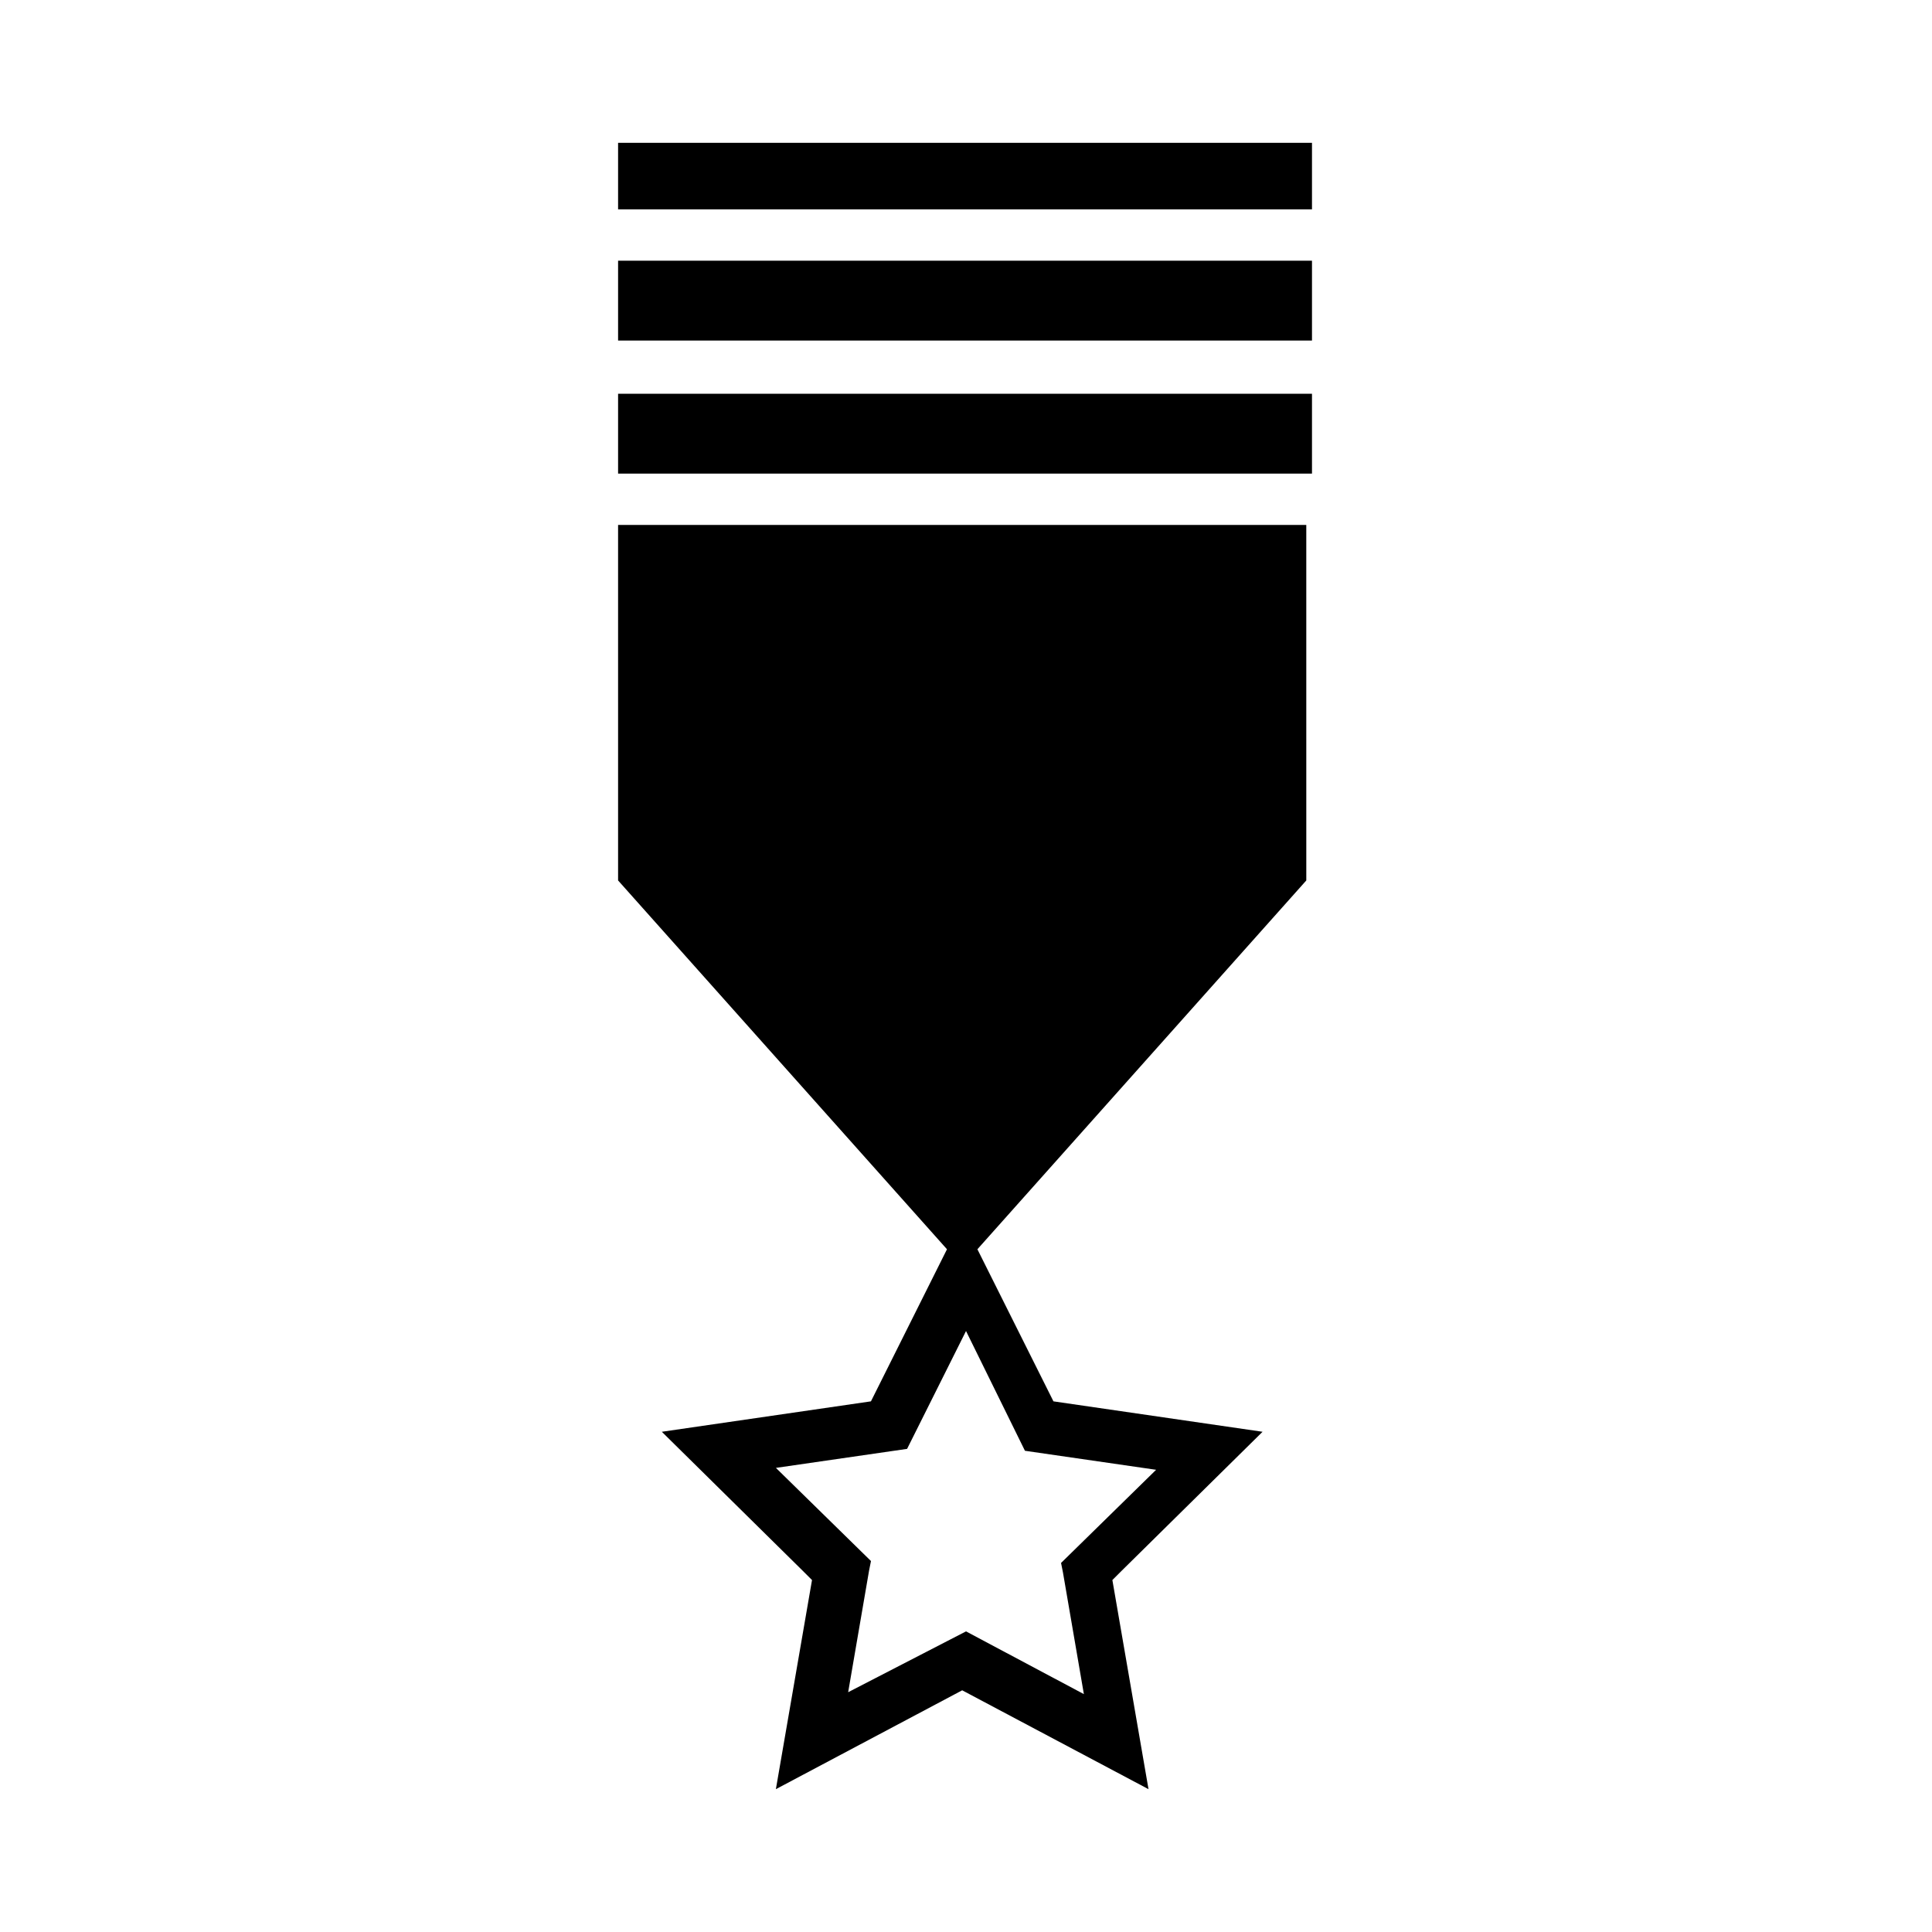 <?xml version="1.0" encoding="UTF-8"?>
<!-- Uploaded to: SVG Repo, www.svgrepo.com, Generator: SVG Repo Mixer Tools -->
<svg fill="#000000" width="800px" height="800px" version="1.1" viewBox="144 144 512 512" xmlns="http://www.w3.org/2000/svg">
 <g>
  <path d="m307.8 213.09h183.89v21.16h-183.89z"/>
  <path d="m307.8 181.85h183.89v17.633h-183.89z"/>
  <path d="m307.8 377.33 87.16 97.738-20.152 40.305-55.418 8.062 37.281 36.777 2.519 2.519-9.574 55.418 49.375-26.199 49.375 26.199-9.574-55.418 2.519-2.519 37.281-36.777-55.418-8.062-20.152-40.305 87.16-97.738-0.004-94.215h-182.38zm107.82 151.14 34.762 5.039-25.191 24.688 0.504 2.519 5.543 32.242-31.234-16.625-31.234 16.121 5.543-32.242 0.504-2.519-25.191-24.688 34.762-5.039 15.617-31.234z"/>
  <path d="m307.8 248.35h183.89v21.16h-183.89z"/>
 </g>
</svg>